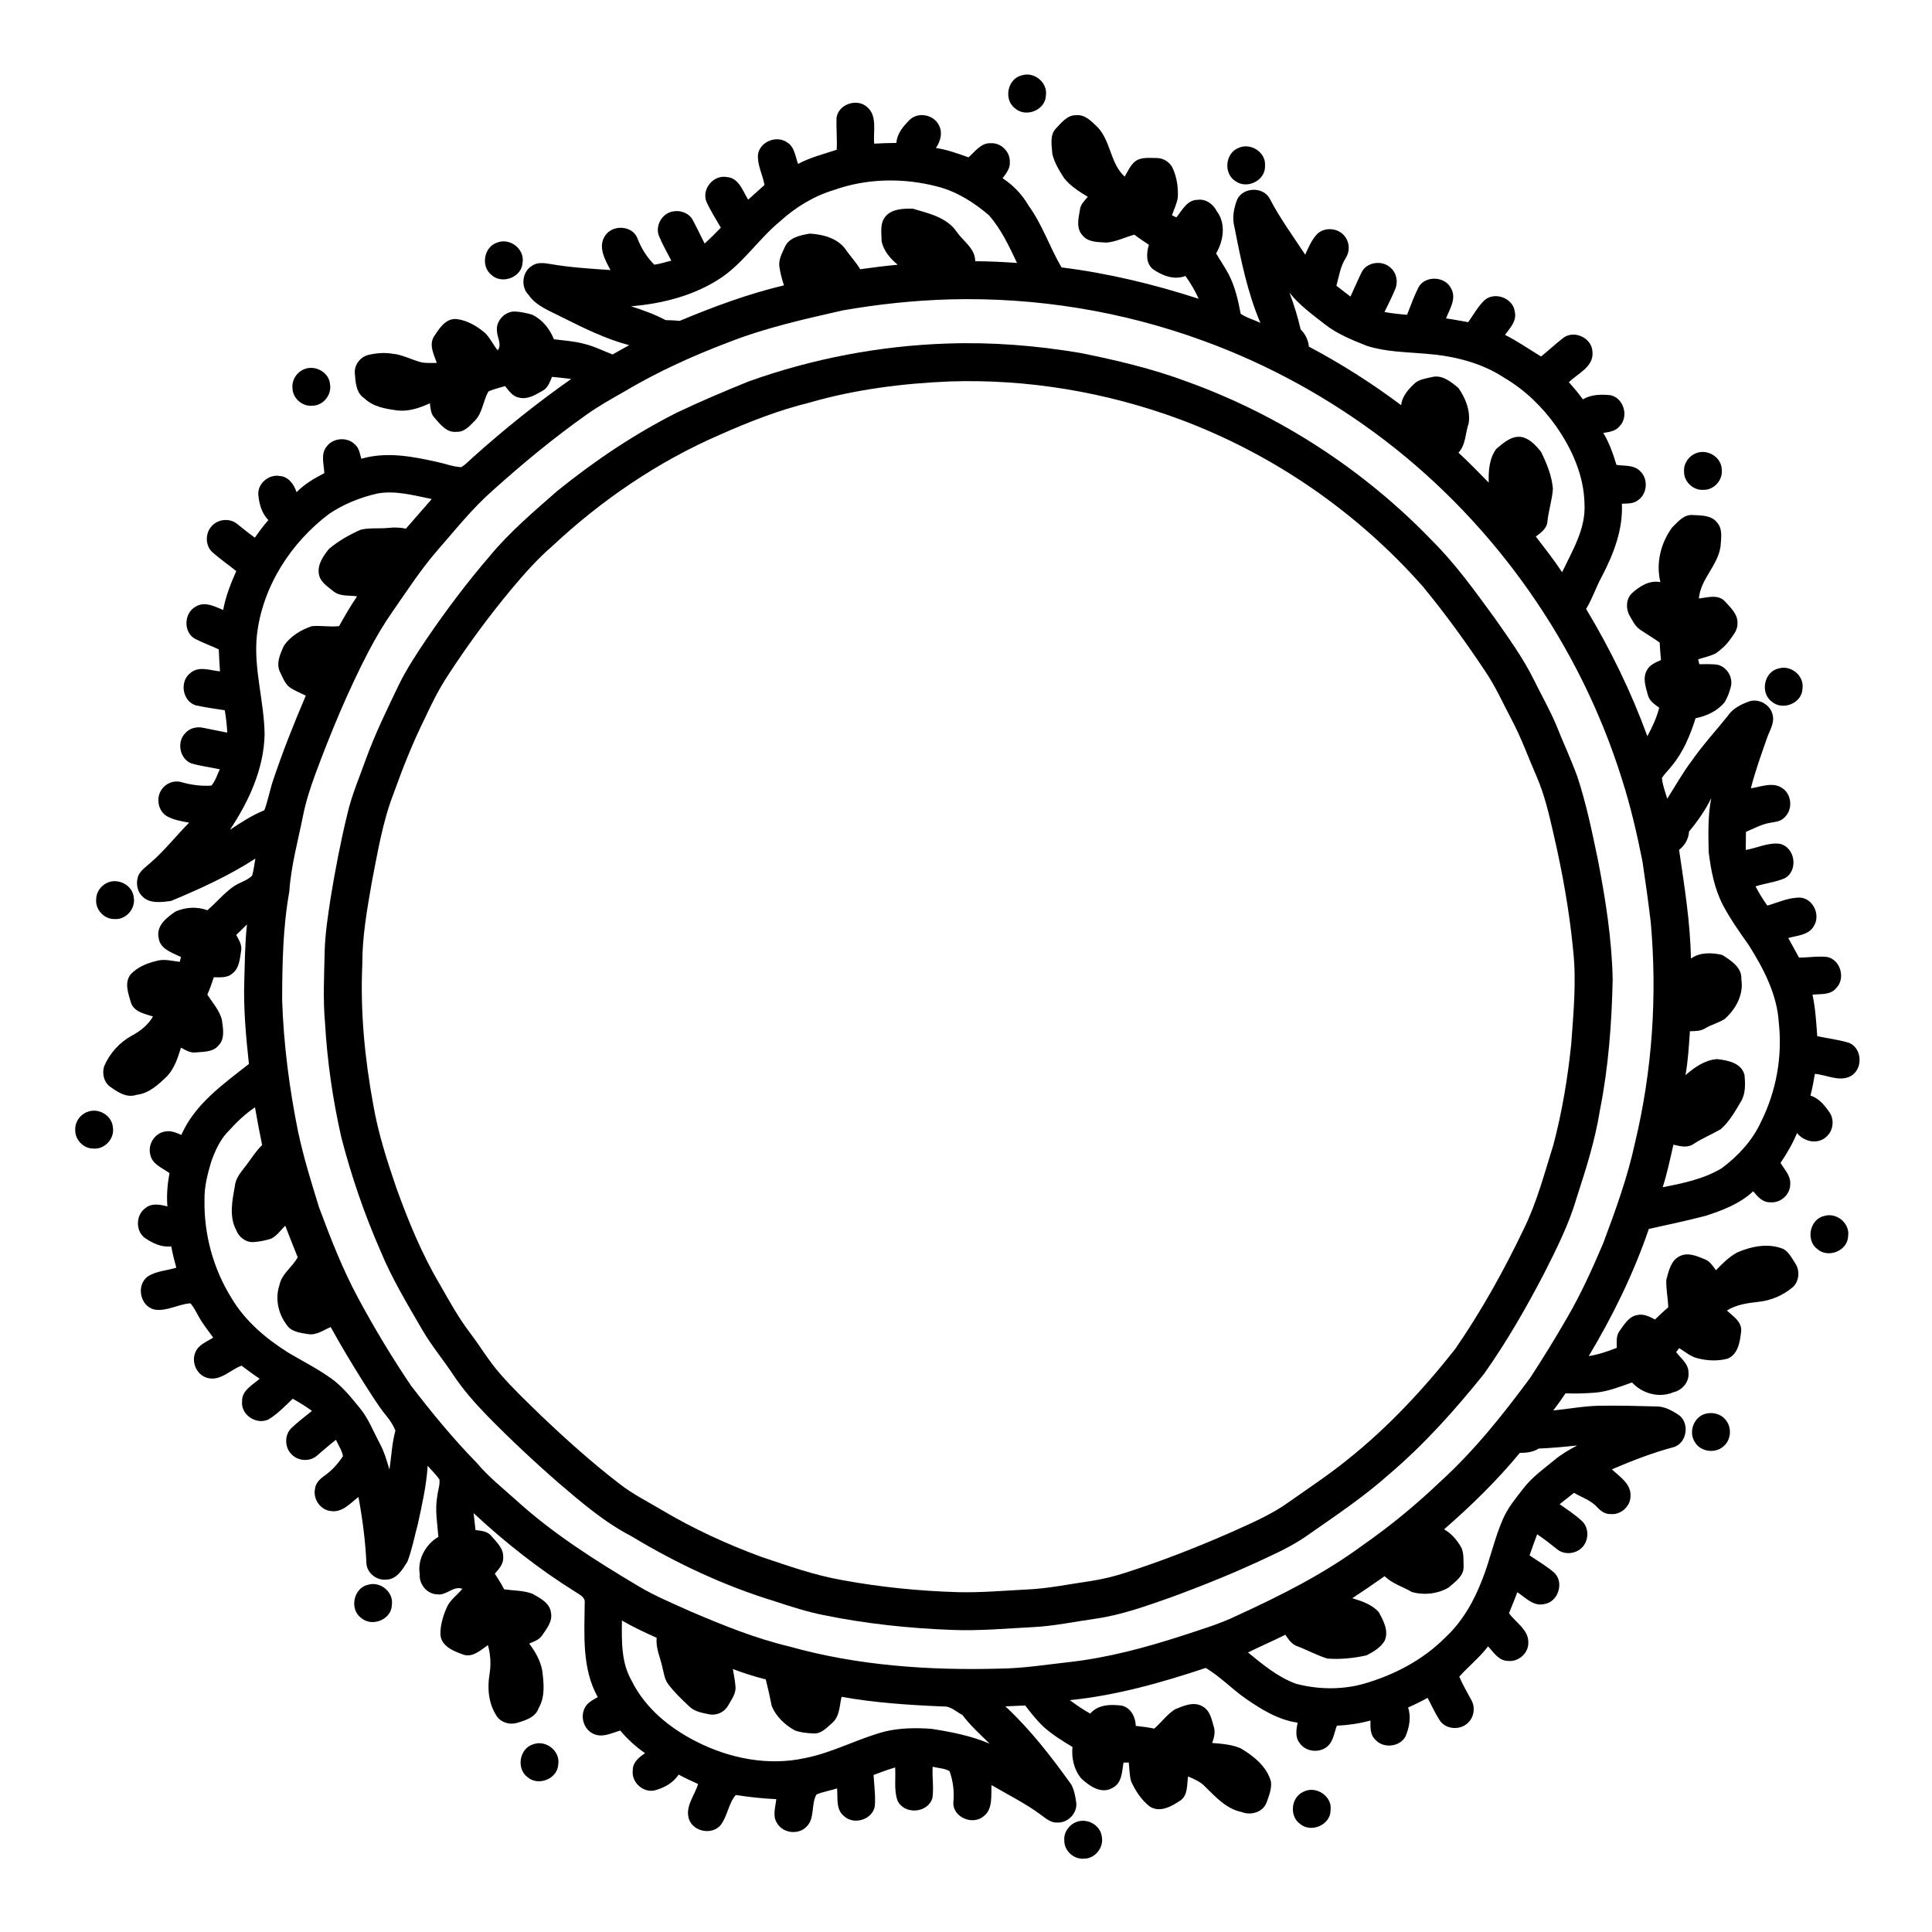 <?xml version="1.0" encoding="UTF-8"?>
<!-- Uploaded to: ICON Repo, www.svgrepo.com, Generator: ICON Repo Mixer Tools -->
<svg fill="#000000" width="800px" height="800px" version="1.1" viewBox="144 144 512 512" xmlns="http://www.w3.org/2000/svg">
 <g>
  <path d="m414.82 163.96c3.25-1.035 6.867 1.918 6.352 5.324-0.09 3.856-5.207 5.949-8.09 3.496-3.215-2.273-2.137-7.961 1.738-8.82z"/>
  <path d="m365.68 175.31c0.402-3.66 5.391-5.379 8.086-2.973 2.836 2.367 1.586 6.527 1.91 9.734 1.957-0.102 3.918-0.195 5.879-0.195 0.16-2.566 1.918-4.535 3.652-6.254 2.223-1.98 6.133-1.227 7.523 1.395 1.176 1.977 0.543 4.414-0.707 6.188 2.973 0.453 5.812 1.488 8.641 2.488 1.742-1.516 3.32-3.879 5.91-3.742 2.676-0.172 5.137 2.258 5.035 4.93 0.168 1.699-0.969 3.07-1.914 4.348 2.828 1.852 5.188 4.324 6.883 7.254 3.664 5.043 5.598 11.043 8.738 16.383 12.352 1.531 24.5 4.481 36.34 8.309-0.945-2.137-2.148-4.148-3.504-6.047-2.977 1.164-6.109-0.066-8.586-1.77-1.965-1.578-1.766-4.312-1.098-6.477-1.297-0.883-2.609-1.738-3.852-2.691-2.461 0.656-4.793 1.875-7.348 2.098-2.195-0.164-4.852 0-6.379-1.902-1.777-1.867-1.078-4.598-0.688-6.856 0.141-1.395 1.234-2.359 2.078-3.359-2.269-1.41-4.629-2.856-6.301-4.988-1.27-1.98-2.543-4.051-3.098-6.359-0.137-2.25-0.789-4.965 0.957-6.785 1.484-1.543 3.027-3.598 5.414-3.516 2.367-0.199 4.066 1.707 5.625 3.191 3.535 3.738 3.32 9.578 7.164 13.09 1.02-1.633 1.75-3.731 3.668-4.543 1.496-0.574 3.156-0.398 4.734-0.383 1.793-0.031 3.547 1.027 4.316 2.656 1.125 2.461 1.531 5.211 1.359 7.906-0.289 1.598-0.992 3.086-1.543 4.602 0.297 0.141 0.879 0.43 1.176 0.57 1.527-1.875 2.859-4.676 5.664-4.656 2.188-0.301 4.109 1.168 5.055 3.039 2.469 3.254 1.773 7.84-0.191 11.16 1.07 1.832 2.281 3.59 3.293 5.465 1.707 3.281 2.539 6.922 3.219 10.531 1.582 1.098 3.492 1.578 5.219 2.41-3.438-8.086-5.176-16.715-6.852-25.301-0.695-2.469-0.195-5.113 0.727-7.449 1.613-3.231 6.852-3.402 8.586-0.191 2.711 5.211 6.195 9.965 9.414 14.867 0.898-1.926 1.719-3.981 3.227-5.523 2.059-1.945 5.793-1.52 7.387 0.832 1.191 1.59 1.223 3.93 0.133 5.586-1.414 2.219-1.801 4.859-2.469 7.352 1.234 0.957 2.469 1.918 3.719 2.863 1.004-2.148 1.926-4.328 2.969-6.457 1.363-2.746 5.457-3.258 7.633-1.211 1.598 1.348 2.086 3.742 1.273 5.652-0.844 2.086-1.887 4.086-2.859 6.113 1.98 0.359 3.981 0.57 5.988 0.727 0.953-2.441 1.84-4.926 3.023-7.269 1.785-3.25 7.117-2.977 8.68 0.348 1.445 2.664-0.418 5.418-1.379 7.883 1.969 0.27 3.918 0.668 5.879 0.996 1.395-1.98 2.586-4.148 4.336-5.848 2.738-2.348 7.633-0.512 8.012 3.121 0.566 2.438-1.289 4.301-2.598 6.09 3.324 1.672 6.379 3.812 9.555 5.742 2.027-1.645 3.941-3.438 6.012-5.031 2.934-2.055 7.535 0.207 7.613 3.824 0.363 3.961-3.891 5.672-6.262 8.023 1.328 1.434 2.559 2.949 3.711 4.527 2.191-1.297 4.844-1.348 7.305-1.094 3.523 0.719 4.93 5.606 2.477 8.172-1.039 1.355-2.801 1.586-4.363 1.828 1.586 2.629 2.606 5.543 3.488 8.469 2.086 0.332 4.566-0.047 6.195 1.586 2.234 1.957 2.062 5.922-0.344 7.668-1.211 1.078-2.914 0.965-4.414 1.043 0.336 6.863-2.238 13.434-5.371 19.402-1.512 2.762-2.461 5.793-4.109 8.473 6.441 10.707 11.953 21.988 16.23 33.738 1.301-2.406 2.469-4.894 3.141-7.555-1.203-0.887-2.606-1.793-2.988-3.34-0.59-2.125-1.484-4.613-0.227-6.668 0.762-1.406 2.312-2.012 3.688-2.637-0.145-1.543-0.277-3.082-0.344-4.629-1.668-1.191-3.434-2.219-5.121-3.371-1.348-0.852-2.031-2.348-2.801-3.672-1.094-1.809-1.027-4.391 0.48-5.945 2.066-1.895 4.676-3.594 7.629-3.023-1.23-4.988 0.09-10.328 3.074-14.438 1.496-1.457 3.027-3.449 5.344-3.356 2.289 0.141 5.094-0.012 6.637 2.039 1.5 1.719 1.027 4.144 0.895 6.215-0.672 5.141-5.328 8.691-5.746 13.887 2.238-0.277 4.957-1.168 6.801 0.648 1.547 1.695 3.598 3.531 3.422 6.047 0.039 1.586-1.012 2.863-1.887 4.074-1.027 1.457-2.336 2.703-3.797 3.711-1.477 0.809-3.164 1.098-4.742 1.637 0.102 0.422 0.207 0.852 0.32 1.285 1.531 0.023 3.082-0.078 4.617 0.105 2.559 0.449 4.348 3.25 3.758 5.777-0.371 1.438-0.871 2.871-1.637 4.148-1.914 2.371-4.789 3.711-7.738 4.297-1.387 4.438-3.207 8.832-6.172 12.469-0.875 1.152-1.965 2.141-2.75 3.367 0.176 1.887 0.891 3.676 1.414 5.488 2.164-3.394 4.121-6.926 6.562-10.141 2.879-4.125 6.293-7.832 9.441-11.754 1.328-2.019 3.551-3.133 5.766-3.914 2.625-0.82 5.66 0.977 6.188 3.676 0.504 2.203-0.887 4.152-1.551 6.152-1.527 4.367-3.109 8.73-4.246 13.227 2.719-0.418 5.934-1.812 8.422 0.016 2.551 1.738 2.707 5.898 0.328 7.848-0.938 0.949-2.328 1.027-3.559 1.254-2.305 0.367-4.375 1.52-6.492 2.426-0.004 1.59-0.051 3.188-0.051 4.785 2.988-0.484 5.894-2.019 8.965-1.633 4.144 0.84 5.062 7.125 1.355 9.141-2.461 1.059-5.191 1.328-7.734 2.144 0.91 1.773 1.992 3.457 3.133 5.098 2.898-0.84 5.769-2.227 8.848-2.106 3.406 0.379 5.277 4.68 3.477 7.531-1.352 2.43-4.406 2.477-6.773 3.172 0.984 1.711 1.875 3.477 2.852 5.191 2.477-0.02 4.957-0.445 7.434-0.184 3.586 0.723 4.961 5.738 2.398 8.281-1.531 1.875-4.137 1.48-6.269 1.719 0.785 3.613 0.988 7.316 1.262 10.992 2.82 0.613 5.723 0.926 8.488 1.793 3.535 1.527 3.656 7.129 0.242 8.875-3.004 1.473-6.269-0.426-9.352-0.672-0.316 1.934-0.695 3.856-1.176 5.758 2.359 0.727 3.887 2.742 5.207 4.691 1.148 1.926 0.766 4.676-0.941 6.16-2.254 2.203-5.988 1.422-7.816-0.93-1.172 2.789-2.684 5.418-4.387 7.918 1.078 1.785 2.797 3.492 2.57 5.754-0.031 2.684-2.633 4.969-5.297 4.672-2 0.086-3.371-1.508-4.504-2.914-3.543 3.32-8.156 5.078-12.699 6.535-4.965 1.266-9.969 2.363-14.965 3.449-4.027 11.785-9.531 23.02-15.926 33.691 2.566-0.398 5.035-1.23 7.438-2.188-0.016-1.535-0.242-3.238 0.773-4.531 1.23-1.656 2.41-3.789 4.637-4.152 1.676-0.402 3.269 0.402 4.707 1.184 1.152-1.105 2.301-2.207 3.516-3.238-0.078-2.434-0.609-4.844-0.516-7.273 0.637-2.316 1.195-5.191 3.617-6.305 2.199-1.062 4.582 0.035 6.652 0.879 1.32 0.527 2.078 1.797 2.902 2.875 1.66-1.766 3.426-3.484 5.555-4.684 3.844-1.66 8.34-2.598 12.344-0.926 1.461 0.883 2.262 2.481 3.16 3.879 1.203 1.875 0.988 4.621-0.66 6.172-2.582 2.207-5.824 3.609-9.207 3.945-2.875 0.328-5.812 0.719-8.312 2.301 1.598 1.484 3.953 2.902 3.797 5.402-0.309 2.684-0.73 6.144-3.578 7.336-2.566 0.699-5.332 0.582-7.894-0.066-1.891-0.418-3.371-1.738-4.969-2.727-0.199 0.27-0.598 0.801-0.797 1.074 1.277 1.684 3.34 3.148 3.269 5.481 0.238 2.484-1.723 4.66-4.07 5.172-3.707 1.582-8.227 0.32-10.887-2.617-3.172 1.113-6.352 2.402-9.734 2.703-2.629 0.195-5.262 0.301-7.898 0.176-1.031 1.547-2.106 3.066-3.238 4.543 4.027-0.395 8.031-1.16 12.09-1.25 5.055-0.086 10.102 0.047 15.148 0.184 2.215-0.043 4.223 1.078 6.012 2.266 2.973 2.121 2.188 7.445-1.344 8.52-5.617 1.48-11.043 3.606-16.387 5.891 2.094 1.938 5.176 3.883 4.945 7.129-0.008 2.703-2.633 5.016-5.312 4.711-1.383 0.047-2.543-0.766-3.434-1.73-1.664-1.879-4.117-2.664-6.231-3.887-1.277 0.992-2.551 1.984-3.809 3 2.023 1.434 4.113 2.793 5.938 4.484 1.922 1.809 1.84 5.199-0.027 7.023-1.66 1.715-4.648 1.988-6.523 0.48-1.738-1.398-3.492-2.773-5.344-4.004-0.695 1.852-1.367 3.715-2.016 5.59 2.234 1.531 4.633 2.883 6.66 4.695 2.582 2.66 0.84 7.785-2.883 8.227-2.832 0.594-4.875-1.777-7.019-3.168-0.68 1.879-1.465 3.719-2.203 5.57 1.801 2.516 5.281 4.41 5.117 7.875 0.047 2.769-2.691 5.121-5.426 4.762-2.43-0.035-3.766-2.281-5.231-3.859-2.242 2.957-5.168 5.285-7.633 8.027 0.891 2.148 2.098 4.148 3.195 6.207 1.094 1.898 0.738 4.523-0.883 6.023-2 2.035-5.856 1.82-7.465-0.59-1.242-1.918-2.184-4.004-3.246-6.016-1.684 0.934-3.406 1.789-5.168 2.555 0.855 2.523 0.328 5.266-0.676 7.66-1.543 2.859-5.977 3.277-8.055 0.809-1.371-1.305-1.262-3.289-1.234-5.012-2.91 0.789-5.906 1.223-8.914 1.371-0.648 1.73-0.875 3.723-2.152 5.152-2.055 2.238-6.141 1.926-7.777-0.66-1.188-1.535-0.789-3.547-0.473-5.301-5.176-0.73-9.68-3.555-13.895-6.469-3.59-2.543-6.656-5.766-10.445-8.035-11.715 3.906-23.699 7.297-36.023 8.539 1.738 1.285 3.512 2.523 5.41 3.562 2.074-2.438 5.469-2.488 8.391-2.106 2.398 0.578 3.621 3.055 3.676 5.359 1.641 0.188 3.277 0.391 4.898 0.727 1.879-1.641 3.371-3.75 5.481-5.102 2.25-0.926 4.965-2.172 7.297-0.793 2.043 1.09 2.453 3.531 3.039 5.562 0.418 1.391-0.012 2.816-0.457 4.144 2.555 0.199 5.176 0.395 7.559 1.418 3.43 2.051 6.898 4.785 8.008 8.816 0.254 1.949-0.566 3.84-1.195 5.648-1.027 2.492-4.141 3.383-6.539 2.422-3.996-0.797-6.824-3.879-9.59-6.606-1.246-1.391-2.977-2.117-4.644-2.836-0.332 2.16 0.016 4.856-1.965 6.332-2.305 1.555-5.406 3.356-8.125 1.684-2.211-1.688-3.793-4.102-4.953-6.606-0.52-1.641-0.469-3.398-0.672-5.094-0.348 0-1.047 0-1.395 0.008-0.402 2.387-0.371 5.383-2.852 6.68-2.996 1.816-6.172-0.445-8.348-2.465-1.926-2.316-2.606-5.391-2.328-8.348-2.668-1.617-5.348-3.25-7.668-5.356-1.816-1.699-3.348-3.672-4.859-5.637-1.75 0.086-3.496 0.172-5.246 0.234 6.656 6.18 12.207 13.383 17.48 20.742 0.746 1.453 1.078 3.094 1.285 4.707 0.402 2.824-2.207 5.508-5.016 5.336-1.836 0.109-3.199-1.25-4.586-2.223-4.035-2.961-8.543-5.16-12.832-7.703-0.172 2.789 0.438 6.348-2.106 8.273-2.871 2.457-8.141 0.289-8.02-3.606 0.285-2.824-0.035-5.695-1.008-8.359-1.348-0.777-2.992-0.777-4.477-1.164-0.16 2.738 0.34 5.516-0.051 8.242-1.141 4.113-7.531 4.566-9.277 0.68-0.957-2.789-0.418-5.836-0.609-8.727-1.938 0.562-3.828 1.266-5.715 1.984 0.152 2.75 0.551 5.512 0.332 8.27-0.617 3.57-5.535 5.082-8.152 2.648-2.242-1.762-1.621-4.863-1.852-7.348-1.805 0.57-3.699 0.867-5.453 1.598-1.504 2.582-0.336 6.414-2.734 8.633-2.121 2.086-6.066 1.645-7.637-0.902-1.383-1.922-0.504-4.363-0.285-6.484-3.602-0.16-7.184-0.566-10.746-1.109-1.941 2.277-2.176 5.602-4.008 7.981-2.293 2.723-7.269 1.773-8.395-1.617-1.066-3.32 1.527-6.231 2.422-9.273-1.742-0.793-3.477-1.602-5.164-2.5-1.43 2.242-3.906 3.559-6.41 4.211-3.094 0.629-6.164-2.266-5.731-5.387-0.02-2.078 1.688-3.449 3.254-4.492-2.449-1.699-4.66-3.707-6.57-5.996-2.262 0.641-4.738 1.98-7.082 0.883-2.519-1.125-3.578-4.398-2.352-6.832 0.66-1.449 2.176-2.144 3.465-2.922-4.242-7.578-3.535-16.59-3.457-24.953 0.184-1.559-1.367-2.188-2.422-2.906-9.688-6.027-18.668-13.125-27.023-20.891 0.176 1.492 0.336 2.988 0.508 4.484 1.465 0.188 3.144 0.281 4.156 1.527 1.379 1.637 3.285 3.301 3.18 5.641 0.145 1.785-1.125 3.152-2.219 4.387 0.879 1.352 1.734 2.723 2.484 4.156 2.484 0.348 5.078 0.285 7.457 1.152 2.016 1.164 4.621 2.414 4.938 5.012 0.473 2.324-1.129 4.262-2.348 6.047-0.785 1.172-2.176 1.633-3.414 2.156 1.574 2.133 2.957 4.473 3.445 7.113 0.414 3.324 0.84 6.938-0.934 9.973-0.816 2.457-3.469 3.258-5.699 3.922-1.922 0.605-4.211-0.039-5.383-1.719-2.137-3.203-2.59-7.223-1.973-10.961 0.449-2.641 0.336-5.34-0.406-7.91-1.875 1.27-3.812 3.219-6.305 2.586-2.559-0.895-5.914-2.133-6.269-5.246-0.094-2.484 0.645-4.949 1.625-7.203 0.836-2.086 2.816-3.356 4.176-5.066-2.418-0.871-4.211 1.852-6.617 1.473-2.727-0.039-4.879-2.656-4.672-5.324-0.656-3.945 1.566-7.922 4.934-9.914-0.254-3.562-0.949-7.144-0.297-10.703 0.145-1.5 0.754-2.981 0.582-4.488-0.891-1.332-2.078-2.43-3.117-3.633-0.332 5.219-1.496 10.34-2.606 15.441-0.895 3.316-1.527 6.723-2.754 9.941-1.285 2.059-2.844 4.742-5.598 4.766-2.559 0.316-5.176-1.77-5.281-4.367-0.262-5.894-1.039-11.738-2.106-17.527-2.152 1.656-4.297 4.199-7.316 3.731-2.762-0.266-4.781-3.188-4.195-5.879 0.152-1.641 1.461-2.766 2.727-3.633 1.852-1.363 3.43-3.106 4.684-5.031-0.273-1.559-1.234-2.902-1.859-4.34-1.746 1.34-3.391 2.812-5.074 4.234-1.879 1.648-5.055 1.414-6.734-0.426-1.797-1.785-1.879-5.082-0.039-6.871 1.707-1.66 3.637-3.078 5.481-4.59-1.617-1.203-3.34-2.246-5.098-3.223-1.996 1.914-3.938 3.945-6.289 5.414-3.215 1.688-7.562-1.129-7.125-4.789-0.07-2.871 2.816-4.273 4.66-5.938-1.645-1.082-3.227-2.262-4.805-3.449-2.992 1.078-5.551 4.137-8.988 3.258-2.82-0.699-4.367-4.059-3.281-6.715 0.773-2.094 3.035-2.871 4.762-3.984-1.383-1.926-2.902-3.769-4.008-5.875-0.621-1.102-1.184-2.266-2.043-3.215-3.238 0.223-6.266 2.211-9.547 1.652-3.777-0.887-4.871-6.383-1.816-8.711 2.242-1.516 5.102-1.582 7.633-2.375-0.504-1.871-1.016-3.746-1.332-5.66-2.586 0.332-4.977-0.84-7.043-2.258-2.492-1.867-2.348-6.121 0.195-7.883 1.648-1.391 3.926-0.949 5.82-0.434-0.25-2.961 0.016-5.926 0.551-8.844-1.93-1.379-4.703-2.383-5.117-5.035-0.637-2.691 1.309-5.664 4.078-5.996 1.469-0.277 2.867 0.352 4.18 0.922 3.578-8.176 11.109-13.473 17.91-18.809-0.785-7.285-1.461-14.605-1.234-21.941 0.164-5.016 0.164-10.043 0.719-15.035-0.934 0.945-1.891 1.863-2.848 2.773 0.68 1.289 1.57 2.637 1.305 4.172-0.336 2.121-0.469 4.672-2.352 6.078-1.348 1.191-3.231 0.992-4.894 0.969-0.52 1.555-1.035 3.106-1.711 4.598 1.348 2.144 3.164 4.109 3.84 6.606 0.297 2.266 0.914 5.027-0.867 6.863-1.445 1.789-3.914 1.66-5.981 1.855-1.473 0.207-2.766-0.582-3.984-1.277-0.812 2.66-1.699 5.426-3.613 7.519-2.309 2.223-4.812 4.629-8.164 5-2.648 0.922-5.094-0.781-7.137-2.254-1.562-1.23-2.027-3.481-1.441-5.32 1.473-3.465 4.133-6.383 7.441-8.172 2.231-1.199 4.211-2.801 5.492-5.012-2.172-0.723-4.988-1.176-5.84-3.66-0.672-2.367-1.812-5.273-0.102-7.469 1.789-1.973 4.426-3.023 6.969-3.617 2.004-0.59 4.066 0.051 6.074 0.262 0.082-0.324 0.242-0.957 0.324-1.277-2.324-1.168-5.609-2.086-5.926-5.141-0.676-3.199 2.211-5.383 4.523-6.945 2.644-1.137 5.676-1.32 8.398-0.316 2.34-1.988 4.293-4.402 6.797-6.195 1.586-1.145 3.644-1.582 5.055-2.957 0.449-1.477 0.582-3.023 0.867-4.535-7.016 4.543-14.652 8.023-22.344 11.223-2.516 0.332-5.703 0.812-7.644-1.242-1.441-1.391-1.707-3.66-1.027-5.481 0.664-1.418 2.023-2.301 3.144-3.332 3.773-3.231 6.832-7.168 10.309-10.695-1.996-0.352-4.062-0.699-5.859-1.688-2.418-1.406-3.008-4.984-1.352-7.184 1.102-1.566 3.176-2.398 5.047-1.887 2.621 0.742 5.367 1.148 8.086 0.938 1.055-1.25 1.52-2.859 2.203-4.316-2.488-0.531-5.031-0.852-7.488-1.543-3.164-1.18-4-5.781-1.602-8.086 1.18-1.32 3.074-1.742 4.762-1.352 2.109 0.398 4.203 0.875 6.309 1.262-0.086-1.992-0.328-3.965-0.652-5.926-2.547-0.379-5.106-0.746-7.625-1.285-3.582-1.012-4.445-6.312-1.539-8.539 2.207-2.008 5.309-0.719 7.891-0.484-0.137-1.938-0.234-3.879-0.32-5.824-2.121-0.996-4.344-1.781-6.414-2.863-3.055-1.836-2.781-6.891 0.355-8.5 2.363-1.438 4.981 0 7.227 0.922 0.645-3.582 2.004-6.984 3.461-10.305-2.082-1.703-4.324-3.215-6.324-5.012-1.969-1.766-1.922-5.184-0.07-7.012 1.637-1.785 4.703-2.043 6.59-0.512 1.566 1.246 3.109 2.523 4.75 3.68 1.102-1.617 2.273-3.191 3.57-4.66-1.781-1.793-2.445-4.32-2.672-6.762-0.176-2.961 2.82-5.465 5.715-4.918 2.316 0.16 3.766 2.254 4.426 4.281 2.106-2.144 4.707-3.676 7.363-5.043-0.094-2.324-1.039-5.062 0.625-7.062 1.66-2.297 5.383-2.594 7.402-0.613 1.176 0.945 1.391 2.504 1.773 3.867 6.617-1.949 13.57-0.617 20.133 0.848 2.121 0.449 4.191 1.289 6.375 1.375 1.117-0.695 2.019-1.668 2.996-2.535 8.285-7.453 17-14.43 26.117-20.836-1.691-0.211-3.383-0.41-5.082-0.559-0.578 1.34-1.074 2.918-2.449 3.656-1.895 1.07-3.973 2.402-6.25 1.859-1.711-0.293-2.746-1.805-3.734-3.074-1.473 0.441-2.977 0.797-4.391 1.406-1.504 2.5-1.543 5.785-3.727 7.875-1.293 1.316-2.711 2.953-4.746 2.84-2.648 0.305-4.352-2.035-5.898-3.781-0.953-1.023-1-2.473-1.176-3.777-2.652 1.211-5.551 2.215-8.512 1.906-3.113-0.426-6.457-0.914-8.816-3.199-2.277-1.449-2.383-4.367-2.566-6.773-0.121-2.137 1.445-4.191 3.5-4.727 2.066-0.496 4.223-0.699 6.34-0.367 2.715 0.234 5.144 1.605 7.75 2.293 1.359 0.285 2.758 0.148 4.141 0.168-0.746-2.176-2.102-4.664-0.812-6.906 1.41-2.121 3.07-4.953 6.027-4.719 2.84 0.332 5.449 1.867 7.598 3.711 1.348 1.34 2.141 3.113 3.32 4.59 1.188-1.578-0.137-3.398-0.188-5.102-0.359-2.723 2.16-5.352 4.883-5.195 1.496 0.09 2.977 0.414 4.41 0.82 2.731 1.297 4.688 3.769 5.805 6.531 2.66 0.332 5.356 0.508 7.961 1.199 2.637 0.625 5.062 1.871 7.586 2.828 1.457-0.836 2.922-1.652 4.398-2.453-6.277-1.66-12.102-4.566-17.879-7.453-3.117-1.633-6.691-2.848-8.785-5.867-2.141-2.137-1.723-6.129 0.879-7.707 1.387-1.004 3.16-0.781 4.742-0.508 5.316 0.926 10.711 1.258 16.086 1.621-1.426-2.676-3.394-6.098-1.48-9.02 1.871-3.066 7.144-2.894 8.574 0.488 0.992 2.641 2.5 5.113 4.516 7.102 1.531-0.203 3.008-0.688 4.5-1.07-1.121-2.195-2.363-4.336-3.301-6.621-1-2.719 0.918-5.988 3.777-6.418 1.992-0.391 4.238 0.449 5.219 2.285 1.113 2.039 2.078 4.16 3.144 6.231 1.477-1.355 2.906-2.754 4.293-4.207-1.316-2.281-2.758-4.516-3.836-6.922-1.281-3.336 1.902-7.16 5.418-6.5 3.215 0.238 4.215 3.684 5.656 5.996 1.434-1.309 2.902-2.578 4.328-3.894-0.469-2.719-1.953-5.305-1.719-8.105 0.539-3.434 4.984-5.148 7.766-3.156 1.949 1.234 2.125 3.719 2.848 5.695 3.219-1.742 6.789-2.621 10.246-3.766 0.141-2.793-0.133-5.59-0.055-8.383m-0.59 19.023c-5.348 1.594-10.223 4.555-14.34 8.301-5.519 4.543-9.52 10.711-15.41 14.832-7.098 4.809-15.648 7.016-24.113 7.703 3.141 1.02 6.258 2.113 9.18 3.676 1.238 0.016 2.484 0.07 3.719 0.195 8.984-3.762 18.141-7.152 27.629-9.414-0.551-1.648-0.984-3.336-1.23-5.055-0.215-1.863 0.777-3.551 1.504-5.191 1.152-2.492 4.184-3.055 6.617-3.465 3.606 0.215 7.695 1.32 9.711 4.578 1.191 1.625 2.566 3.121 3.602 4.863 3.305-0.461 6.621-0.891 9.945-1.188-1.945-1.566-3.684-3.652-4.258-6.121-0.031-2.227-0.543-4.848 1.031-6.691 1.723-2.035 4.719-2.066 7.172-2.059 4.215 1.242 9.098 2.297 11.719 6.191 1.754 2.519 4.859 4.348 4.875 7.746 3.695 0.012 7.383 0.199 11.07 0.457-2.082-4.43-4.199-8.953-7.453-12.656-3.996-3.41-8.574-6.312-13.715-7.606-8.906-2.324-18.547-2.184-27.254 0.902m120.62 27.219c1.203 3.176 2.203 6.434 2.973 9.746 1.23 1.242 2.023 2.812 2.18 4.566 8.535 4.535 16.727 9.719 24.449 15.523 0.273-2.461 2.008-4.324 3.746-5.918 1.223-0.977 2.852-1.164 4.336-1.516 2.746-0.746 5.144 1.238 7.106 2.883 1.879 2.664 3.223 6.059 2.711 9.359-0.922 2.594-0.707 5.648-2.707 7.773 2.762 2.559 5.394 5.25 8.027 7.945-0.102-3.051 0.113-6.426 2.008-8.953 1.961-1.656 4.273-3.746 7.059-3.066 1.996 0.586 3.481 2.25 4.762 3.805 1.527 3.078 2.875 6.371 3.176 9.828-0.191 2.91-1.137 5.723-1.453 8.625-0.094 1.879-1.707 3.031-3.074 4.051 2.375 3.109 4.812 6.176 6.961 9.453 2.719-5.715 6.305-11.508 5.934-18.078-0.125-7.543-3.336-14.633-7.594-20.711-3.617-5.074-8.207-9.52-13.582-12.691-6.137-4.066-13.516-5.856-20.781-6.414-5.234-0.469-10.602-0.469-15.652-2.074-3.922-1.555-7.906-3.141-11.246-5.773-3.289-2.582-6.742-5.051-9.336-8.363m-90.113 1.801c-9.477 0.277-18.922 1.277-28.258 2.914-10.215 2.316-20.5 4.621-30.273 8.449-9.57 3.633-18.938 7.883-27.738 13.129-3.406 1.934-6.828 3.852-10.016 6.137-8.672 6.144-16.875 12.934-24.773 20.035-5.461 4.805-9.973 10.535-14.75 15.984-4.34 5.016-7.934 10.602-11.727 16.023-2.383 3.406-4.496 6.996-6.426 10.68-5.469 10.516-10.008 21.488-14.125 32.598-1.297 3.543-2.473 7.144-3.203 10.855-1.34 6.695-3.195 13.328-3.648 20.168-1.711 9.477-1.867 19.156-1.895 28.762 0.391 11.703 1.906 23.363 4.223 34.84 1.453 6.812 3.516 13.477 5.582 20.121 3.039 8.148 6.191 16.289 10.328 23.953 4.293 7.984 8.98 15.77 14.051 23.273 5.453 7.09 11.137 14.023 17.395 20.422 3.062 3.648 6.805 6.625 10.34 9.793 9.82 8.961 21.117 16.09 32.504 22.875 4.434 2.656 9.234 4.617 13.934 6.75 8.473 3.606 17.055 7.098 26.039 9.23 18.129 5.094 37.125 6.387 55.887 5.863 6.246-0.074 12.422-1.082 18.621-1.766 9.973-1.141 19.707-3.762 29.246-6.828 5.035-1.676 10.172-3.152 14.961-5.488 11.555-5.285 22.98-11.043 33.238-18.602 7.254-5.062 14.109-10.695 20.508-16.805 9.023-8.203 16.652-17.777 23.875-27.559 3.418-5.219 6.684-10.539 9.801-15.941 3.684-6.316 6.688-13 9.551-19.715 3.262-8.715 6.465-17.5 8.426-26.609 4.594-19.125 5.938-38.992 4.172-58.57-0.645-5.363-1.383-10.715-2.188-16.055-1.477-7.422-3.195-14.809-5.516-22.016-11.086-35.305-33.312-66.988-62.676-89.488-14.605-11.16-30.879-20.152-48.16-26.434-21.465-7.875-44.449-11.598-67.309-10.98m-164.35 56.816c-10.227 7.672-17.723 19.367-19.176 32.184-0.926 8.848 1.926 17.457 2.043 26.258-0.188 9.18-4.184 17.773-9.18 25.297 2.922-1.922 5.852-3.863 9.113-5.168 0.973-2.586 1.441-5.32 2.316-7.938 2.559-7.602 5.504-15.066 8.668-22.434-1.301-0.629-2.625-1.215-3.883-1.941-1.52-0.906-2.125-2.668-2.879-4.172-1.246-2.359-0.012-5.016 1.016-7.207 1.754-2.481 4.488-4.133 7.332-5.09 2.398-0.234 4.824 0.27 7.238-0.02 1.488-2.691 3.039-5.344 4.762-7.891-2.109-0.32-4.566 0.105-6.312-1.375-1.508-1.242-3.461-2.414-3.801-4.508-0.461-2.508 1.152-4.777 2.621-6.641 2.484-2.133 5.394-3.758 8.375-5.106 2.375-0.609 4.871-0.254 7.301-0.496 1.59-0.188 3.199-0.141 4.766 0.184 2.285-2.613 4.562-5.234 6.84-7.848-4.762-0.945-9.641-2.359-14.52-1.441-4.473 1.043-8.816 2.781-12.641 5.352m360.36 84.199c-0.113 1.957-1.109 3.676-2.641 4.867 1.391 9.562 2.969 19.133 3.137 28.812 2.371-1.727 5.57-1.605 8.297-0.969 2.293 1.453 5.254 3.305 5.062 6.422 0.676 4.031-1.461 7.977-4.43 10.566-1.59 1.008-3.461 1.461-5.078 2.422-1.227 0.801-2.719 0.777-4.121 0.805-0.262 3.894-0.488 7.801-1.168 11.645 2.352-2.055 5.141-4.027 8.344-4.258 2.816 0.309 6.551 1.008 7.301 4.262 0.211 2.375 0.316 5.016-1.027 7.106-1.508 2.559-3.031 5.231-5.273 7.215-2.367 1.375-4.93 2.406-7.223 3.922-1.598 1.113-3.594 0.602-5.324 0.172-0.859 3.789-1.664 7.594-2.836 11.297 5.356-1.07 10.879-2.172 15.613-5.035 4.332-3.211 8.156-7.332 10.422-12.277 4.047-8.074 5.715-17.309 4.731-26.293-0.438-7.473-4.004-14.266-7.906-20.488-2.445-3.473-4.93-6.945-6.91-10.707-2.258-4.367-3.184-9.266-3.773-14.098-0.086-4.738-0.238-9.527 0.676-14.203-1.566 3.18-3.602 6.098-5.871 8.816m-387.12 79.453c-2.188 2.223-3.481 5.137-4.519 8.031-0.965 3.289-1.863 6.676-1.781 10.129-0.172 9.086 2.297 18.203 7.086 25.922 3.617 6.152 9.195 10.863 15.18 14.617 3.781 2.223 7.711 4.227 11.293 6.781 2.938 2.078 5.191 4.918 7.457 7.684 2.356 2.773 3.656 6.227 5.356 9.41 1.207 2.211 1.93 4.641 2.625 7.055 0.551-3.438 0.664-6.945 1.594-10.316-0.578-1.395-1.367-2.68-2.336-3.828-2.309-2.809-4.16-5.945-6.133-8.988-3.027-4.789-5.945-9.656-8.676-14.625-1.93 0.801-3.793 2.246-6.004 1.871-2.066-0.34-4.551-0.59-5.742-2.57-2.215-2.949-3.023-6.938-1.828-10.461 0.613-3.016 3.445-4.723 4.824-7.34-1.109-2.785-2.238-5.566-3.301-8.363-1.207 1.176-2.191 2.68-3.738 3.441-1.535 0.496-3.148 0.805-4.762 0.906-2.019 0.09-3.836-1.375-4.516-3.219-1.922-3.637-1.004-7.894-0.32-11.734 0.254-2.231 1.844-3.863 3.121-5.574 1.332-1.754 2.488-3.66 4.094-5.191-0.699-3.32-1.32-6.656-1.898-9.996-2.648 1.773-4.941 4.008-7.074 6.359m347.28 84.074c-1.508 0.938-3.269 1.164-5.008 1.141-6.055 7.344-12.898 14.016-20.07 20.258 2.019 1.148 3.547 2.981 4.648 5.004 0.621 1.555 0.461 3.293 0.516 4.941 0.051 2.484-2.273 3.973-3.914 5.449-2.894 1.734-6.57 2.129-9.797 1.219-2.402-1.41-5.191-2.199-7.215-4.191-2.828 1.98-5.672 3.945-8.559 5.84 2.508 0.766 5.231 1.66 7.004 3.695 1.254 2.254 2.75 5.051 1.527 7.641-1.059 1.758-2.938 2.852-4.707 3.785-3.406 0.785-6.953 1.129-10.438 0.875-2.758-0.852-5.305-2.266-8.008-3.285-1.457-0.492-2.301-1.832-3.121-3.027-3.277 1.621-6.625 3.078-9.902 4.695 3.914 3.195 7.906 6.539 12.719 8.293 5.773 1.516 11.934 1.629 17.711 0.07 8.152-2.301 15.926-6.344 21.918-12.402 4.461-4.152 7.531-9.578 9.699-15.223 2.121-5.32 3.242-10.98 5.566-16.227 1.297-2.938 3.375-5.426 5.324-7.941 2.301-3.031 5.441-5.238 8.348-7.637 1.812-1.516 3.875-2.684 5.949-3.797-3.391 0.371-6.785 0.684-10.191 0.824m-242.96 45.57c-0.07 5.387-0.223 11.18 2.59 15.992 3.551 7.207 10.055 12.516 17.125 16.086 8.758 4.469 19.043 6.519 28.75 4.387 7.332-1.418 13.945-5.113 21.129-7.031 4.047-0.984 8.27-1.02 12.406-0.734 5.25 0.824 10.527 1.832 15.441 3.934-2.488-2.449-5.109-4.781-7.203-7.594-1.645-0.84-3.078-2.379-5.055-2.258-9.027-0.383-18.078-0.961-26.98-2.562-0.562 2.398-0.492 5.309-2.578 7.012-1.355 1.168-2.742 2.75-4.691 2.707-1.723-0.086-3.504-0.219-5.129-0.82-2.617-1.449-4.945-3.656-6.106-6.434-0.473-2.379-0.988-4.742-1.586-7.086-2.965-0.727-5.871-1.66-8.715-2.746 0.254 1.523 0.566 3.043 0.688 4.59 0.207 1.906-1.066 3.492-1.93 5.062-0.961 1.75-3.016 2.738-4.981 2.356-1.852-0.379-3.894-0.688-5.297-2.066-2.016-1.879-4.023-3.789-5.668-6.004-0.938-1.258-1.082-2.863-1.484-4.324-0.531-2.629-1.828-5.133-1.512-7.887-3.133-1.395-6.242-2.856-9.215-4.578z"/>
  <path d="m472.27 183.18c3.18-1.438 7.25 1.188 6.973 4.731 0.207 3.879-4.731 6.348-7.809 4.109-3.273-2-2.75-7.492 0.836-8.84z"/>
  <path d="m275.73 208.3c3.359-1.387 7.383 1.691 6.754 5.312-0.191 3.887-5.441 5.852-8.242 3.25-2.875-2.262-2.023-7.426 1.488-8.562z"/>
  <path d="m395.17 235.04c11.711-0.41 23.461 0.539 35.016 2.477 9.621 1.922 19.215 4.191 28.422 7.629 24.543 8.852 46.977 23.445 65.043 42.266 6.195 6.184 11.301 13.34 16.453 20.383 3.688 5.289 7.512 10.527 10.371 16.328 1.938 3.926 4.094 7.738 5.832 11.758 1.844 4.66 3.977 9.207 5.699 13.91 2.383 7.195 3.902 14.637 5.449 22.043 2.023 10.449 3.699 21.02 3.922 31.68-0.246 11.629-1.105 23.281-3.383 34.707-1.242 7.859-3.652 15.453-6.098 23.004-2.059 7.113-5.398 13.754-8.734 20.332-4.754 9.125-9.91 18.082-15.848 26.492-7.668 9.551-15.875 18.742-25.23 26.688-6.461 5.762-13.648 10.609-20.738 15.547-3.508 2.57-7.379 4.562-11.324 6.367-8.355 3.957-16.926 7.438-25.605 10.617-6.539 2.301-13.113 4.699-20.012 5.695-5.574 0.777-11.109 1.973-16.746 2.25-7.059 0.352-14.109 1.02-21.184 0.738-11.508-0.414-23.004-1.637-34.289-3.949-4.328-0.859-8.535-2.223-12.719-3.598-13.379-4.082-26.145-10.039-38.105-17.27-7.078-3.656-13.16-8.871-19.188-14.016-6.555-5.699-12.895-11.645-18.977-17.844-3.332-3.422-6.496-7.019-9.141-11.004-2.598-3.938-5.633-7.578-8.031-11.645-3.988-6.891-8.145-13.719-11.184-21.098-4.281-9.77-7.758-19.898-10.418-30.227-2.242-9.934-3.707-20.051-4.289-30.223-0.574-6.359-0.215-12.742-0.09-19.109 0.137-4.719 0.883-9.391 1.582-14.051 1.219-7.465 2.652-14.902 4.438-22.258 1.16-4.984 3.195-9.699 4.914-14.512 2.43-6.695 5.57-13.098 8.645-19.516 2.086-4.293 4.727-8.281 7.383-12.242 5.191-7.609 10.734-14.996 16.738-21.98 5.316-6.422 11.691-11.82 17.934-17.297 9.84-7.949 20.395-15.062 31.691-20.762 6.238-2.973 12.613-5.66 19.012-8.262 16.938-6.059 34.801-9.469 52.789-10.051m0.508 10.051c-12.523 0.523-25.07 2.113-37.137 5.602-8.188 2.016-16.055 5.086-23.742 8.512-16.43 7.109-31.438 17.344-44.484 29.57-3.883 3.336-7.269 7.195-10.566 11.094-6.172 7.402-11.887 15.176-17.133 23.258-2.297 3.5-4.18 7.25-5.934 11.047-3.211 6.453-5.883 13.156-8.309 19.938-2.981 7.621-4.281 15.746-5.852 23.738-1.234 7.168-2.547 14.375-2.504 21.672-0.574 12.5 0.648 25.035 2.914 37.328 1.297 7.527 3.66 14.812 6.129 22.027 3.176 8.805 6.754 17.527 11.551 25.598 2.481 4.363 4.914 8.773 7.961 12.773 2.68 3.527 4.941 7.363 7.859 10.715 3.41 3.953 7.215 7.547 10.953 11.191 6.648 6.32 13.48 12.469 20.762 18.059 3.465 2.727 7.438 4.688 11.203 6.945 8.344 4.961 17.195 9.027 26.289 12.391 7.094 2.375 14.18 4.922 21.57 6.203 10.16 1.871 20.473 2.898 30.801 3.195 6.047 0.141 12.082-0.41 18.117-0.707 5.672-0.246 11.234-1.43 16.844-2.231 3.164-0.48 6.277-1.246 9.324-2.223 9.562-3.074 18.93-6.742 28.117-10.781 5.219-2.367 10.562-4.613 15.227-7.996 5.078-3.59 10.281-7.012 15.133-10.918 10.84-8.594 20.336-18.754 28.879-29.602 6.938-10.059 12.895-20.77 18.164-31.781 3.504-7.113 5.496-14.824 7.863-22.355 2.309-8.746 3.789-17.703 4.719-26.695 0.586-8.293 1.418-16.645 0.492-24.949-0.996-10.418-2.879-20.738-5.234-30.922-1.152-5.023-2.324-10.078-4.359-14.828-2.211-5.023-4.039-10.227-6.617-15.09-2.297-4.348-4.305-8.867-7.066-12.953-5.141-7.734-10.594-15.262-16.496-22.43-17.406-19.754-39.73-35.141-64.402-44.336-19.449-7.207-40.289-10.75-61.035-10.059z"/>
  <path d="m224.32 241.97c2.926-1.469 6.922 0.574 7.148 3.91 0.48 2.812-1.898 5.695-4.769 5.637-2.633 0.242-5.172-2.035-5.191-4.68-0.211-2.016 1-4.008 2.812-4.867z"/>
  <path d="m593.57 264.07c3-1.152 6.711 1.148 6.711 4.43 0.312 2.727-2.07 5.371-4.816 5.309-2.676 0.234-5.219-2.121-5.168-4.805-0.188-2.144 1.27-4.223 3.273-4.934z"/>
  <path d="m615.33 321.16c3.25-1.031 6.867 1.922 6.348 5.328-0.094 3.852-5.215 5.938-8.086 3.484-3.215-2.273-2.133-7.961 1.738-8.812z"/>
  <path d="m172.39 377.96c2.906-1.379 6.785 0.629 7.059 3.898 0.543 2.977-2.125 5.981-5.152 5.695-2.691 0.051-5.051-2.504-4.812-5.188-0.023-1.883 1.223-3.629 2.906-4.406z"/>
  <path d="m167.45 438.57c2.887-0.957 6.277 1.164 6.473 4.238 0.48 2.961-2.223 5.891-5.223 5.566-2.625 0.031-4.918-2.449-4.758-5.059-0.07-2.137 1.477-4.156 3.508-4.746z"/>
  <path d="m627.44 466.25c3.262-1.027 6.867 1.949 6.332 5.356-0.113 3.848-5.227 5.91-8.094 3.457-3.211-2.285-2.113-7.973 1.762-8.812z"/>
  <path d="m596.16 518.62c1.785-0.414 3.816 0.078 5.031 1.512 1.809 1.953 1.645 5.379-0.395 7.117-2.168 2.027-6.082 1.543-7.613-1.027-1.84-2.711-0.27-6.918 2.977-7.602z"/>
  <path d="m241.51 563.99c3.246-1.031 6.867 1.93 6.34 5.336-0.094 3.859-5.227 5.941-8.102 3.473-3.199-2.277-2.109-7.957 1.762-8.809z"/>
  <path d="m285.3 606.26c3.336-1.262 7.215 1.758 6.641 5.32-0.172 3.836-5.273 5.859-8.125 3.398-3.059-2.238-2.18-7.644 1.484-8.719z"/>
  <path d="m489.34 618.88c3.269-1.809 7.785 1.066 7.269 4.836 0.035 3.906-5.16 6.121-8.074 3.644-2.883-2.051-2.418-7.008 0.805-8.48z"/>
  <path d="m429.33 626.82c2.84-1.074 6.363 0.891 6.668 3.973 0.555 2.844-1.828 5.82-4.75 5.766-2.68 0.246-5.238-2.098-5.199-4.789-0.191-2.156 1.27-4.242 3.281-4.949z"/>
 </g>
</svg>